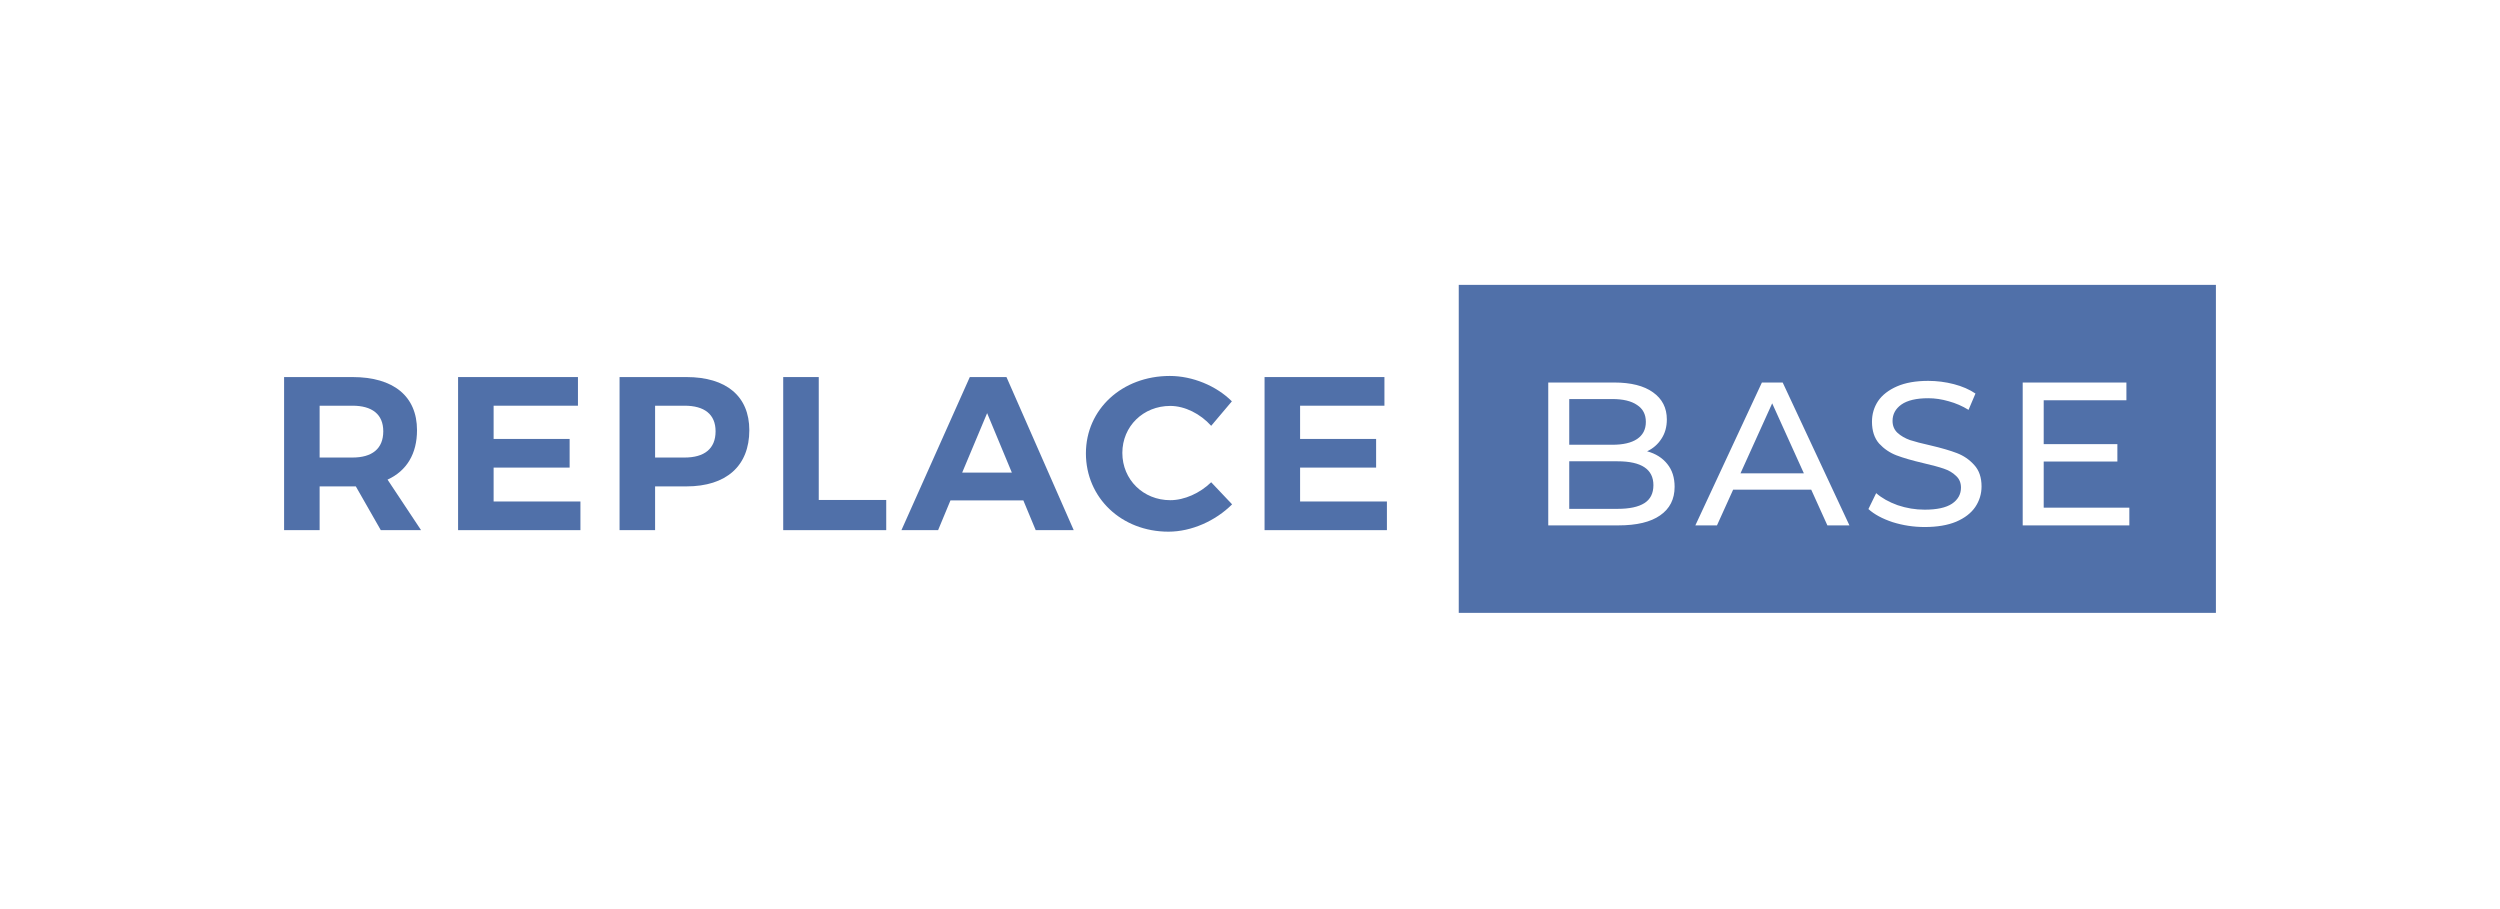 <svg width="220" height="80" viewBox="0 0 220 80" fill="none" xmlns="http://www.w3.org/2000/svg">
<path d="M138.093 35.116V39.139H141.88C142.828 39.139 143.554 38.972 144.059 38.636C144.577 38.289 144.835 37.786 144.835 37.128C144.835 36.469 144.577 35.972 144.059 35.637C143.554 35.289 142.828 35.116 141.88 35.116H138.093Z" fill="#5070A9"/>
<path d="M142.341 44.779C143.388 44.779 144.176 44.612 144.706 44.276C145.235 43.941 145.5 43.414 145.5 42.696C145.5 41.295 144.447 40.594 142.341 40.594H138.093V44.779H142.341Z" fill="#5070A9"/>
<path d="M158.741 41.654L155.952 35.493L153.163 41.654H158.741Z" fill="#5070A9"/>
<path fill-rule="evenodd" clip-rule="evenodd" d="M128.37 25.066H195V53.934H128.37V25.066ZM166.544 45.947C167.456 46.234 168.398 46.378 169.37 46.378C170.466 46.378 171.39 46.222 172.141 45.911C172.892 45.588 173.453 45.157 173.822 44.618C174.192 44.067 174.376 43.462 174.376 42.804C174.376 42.013 174.161 41.385 173.73 40.918C173.311 40.451 172.806 40.103 172.215 39.876C171.624 39.648 170.842 39.421 169.869 39.193C169.118 39.026 168.521 38.87 168.077 38.726C167.646 38.571 167.283 38.361 166.988 38.097C166.692 37.822 166.544 37.469 166.544 37.038C166.544 36.451 166.803 35.972 167.32 35.601C167.85 35.23 168.638 35.044 169.684 35.044C170.276 35.044 170.879 35.134 171.495 35.313C172.11 35.481 172.689 35.733 173.231 36.068L173.841 34.631C173.311 34.272 172.677 33.996 171.938 33.804C171.199 33.613 170.448 33.517 169.684 33.517C168.588 33.517 167.671 33.679 166.932 34.002C166.193 34.325 165.639 34.757 165.27 35.295C164.913 35.834 164.734 36.439 164.734 37.11C164.734 37.912 164.943 38.553 165.362 39.032C165.793 39.499 166.304 39.846 166.895 40.073C167.499 40.301 168.287 40.528 169.26 40.756C170.035 40.936 170.633 41.097 171.051 41.241C171.482 41.385 171.84 41.594 172.123 41.87C172.418 42.133 172.566 42.48 172.566 42.911C172.566 43.498 172.301 43.971 171.772 44.33C171.242 44.678 170.442 44.851 169.37 44.851C168.558 44.851 167.763 44.72 166.988 44.456C166.224 44.181 165.596 43.828 165.103 43.396L164.42 44.797C164.937 45.264 165.645 45.648 166.544 45.947ZM144.946 39.714C145.697 39.918 146.288 40.289 146.719 40.828C147.15 41.355 147.366 42.025 147.366 42.84C147.366 43.929 146.941 44.767 146.091 45.354C145.254 45.941 144.029 46.234 142.415 46.234H136.246V33.661H142.046C143.524 33.661 144.663 33.948 145.463 34.523C146.276 35.098 146.682 35.894 146.682 36.912C146.682 37.571 146.522 38.139 146.202 38.618C145.894 39.097 145.476 39.463 144.946 39.714ZM160.81 46.234L159.388 43.091H152.516L151.094 46.234H149.191L155.047 33.661H156.876L162.75 46.234H160.81ZM187.382 44.672V46.234H177.998V33.661H187.124V35.224H179.846V39.085H186.329V40.612H179.846V44.672H187.382Z" fill="#5070A9"/>
<path d="M102.942 33.084C98.747 33.084 95.56 36.01 95.56 39.897C95.56 43.804 98.687 46.787 102.824 46.787C104.842 46.787 106.96 45.844 108.425 44.382L106.584 42.438C105.594 43.4 104.229 44.016 102.982 44.016C100.607 44.016 98.766 42.207 98.766 39.859C98.766 37.511 100.607 35.721 102.982 35.721C104.268 35.721 105.634 36.414 106.584 37.472L108.405 35.317C107.039 33.951 104.941 33.084 102.942 33.084Z" fill="#5070A9"/>
<path fill-rule="evenodd" clip-rule="evenodd" d="M33.51 46.653H37.053L34.104 42.207C35.786 41.437 36.697 39.936 36.697 37.857C36.697 34.874 34.638 33.181 31.017 33.181H25V46.653H28.127V42.803H31.313L33.51 46.653ZM28.127 40.263V35.702H31.017C32.738 35.702 33.728 36.453 33.728 37.954C33.728 39.493 32.738 40.263 31.017 40.263H28.127Z" fill="#5070A9"/>
<path d="M50.86 35.702V33.181H40.311V46.653H51.078V44.131H43.438V41.148H50.127V38.627H43.438V35.702H50.86Z" fill="#5070A9"/>
<path fill-rule="evenodd" clip-rule="evenodd" d="M54.521 46.653V33.181H60.399C63.921 33.181 65.94 34.874 65.94 37.857C65.94 40.994 63.921 42.803 60.399 42.803H57.648V46.653H54.521ZM60.24 35.702H57.648V40.263H60.24C61.982 40.263 62.971 39.493 62.971 37.954C62.971 36.453 61.982 35.702 60.24 35.702Z" fill="#5070A9"/>
<path d="M72.05 43.997V33.181H68.923V46.653H77.988V43.997H72.05Z" fill="#5070A9"/>
<path fill-rule="evenodd" clip-rule="evenodd" d="M91.142 46.653L90.054 44.035H83.641L82.553 46.653H79.327L85.343 33.181H88.569L94.487 46.653H91.142ZM84.671 41.591H89.044L86.867 36.356L84.671 41.591Z" fill="#5070A9"/>
<path d="M121.83 33.181V35.702H114.408V38.627H121.098V41.148H114.408V44.131H122.048V46.653H111.281V33.181H121.83Z" fill="#5070A9"/>
</svg>
